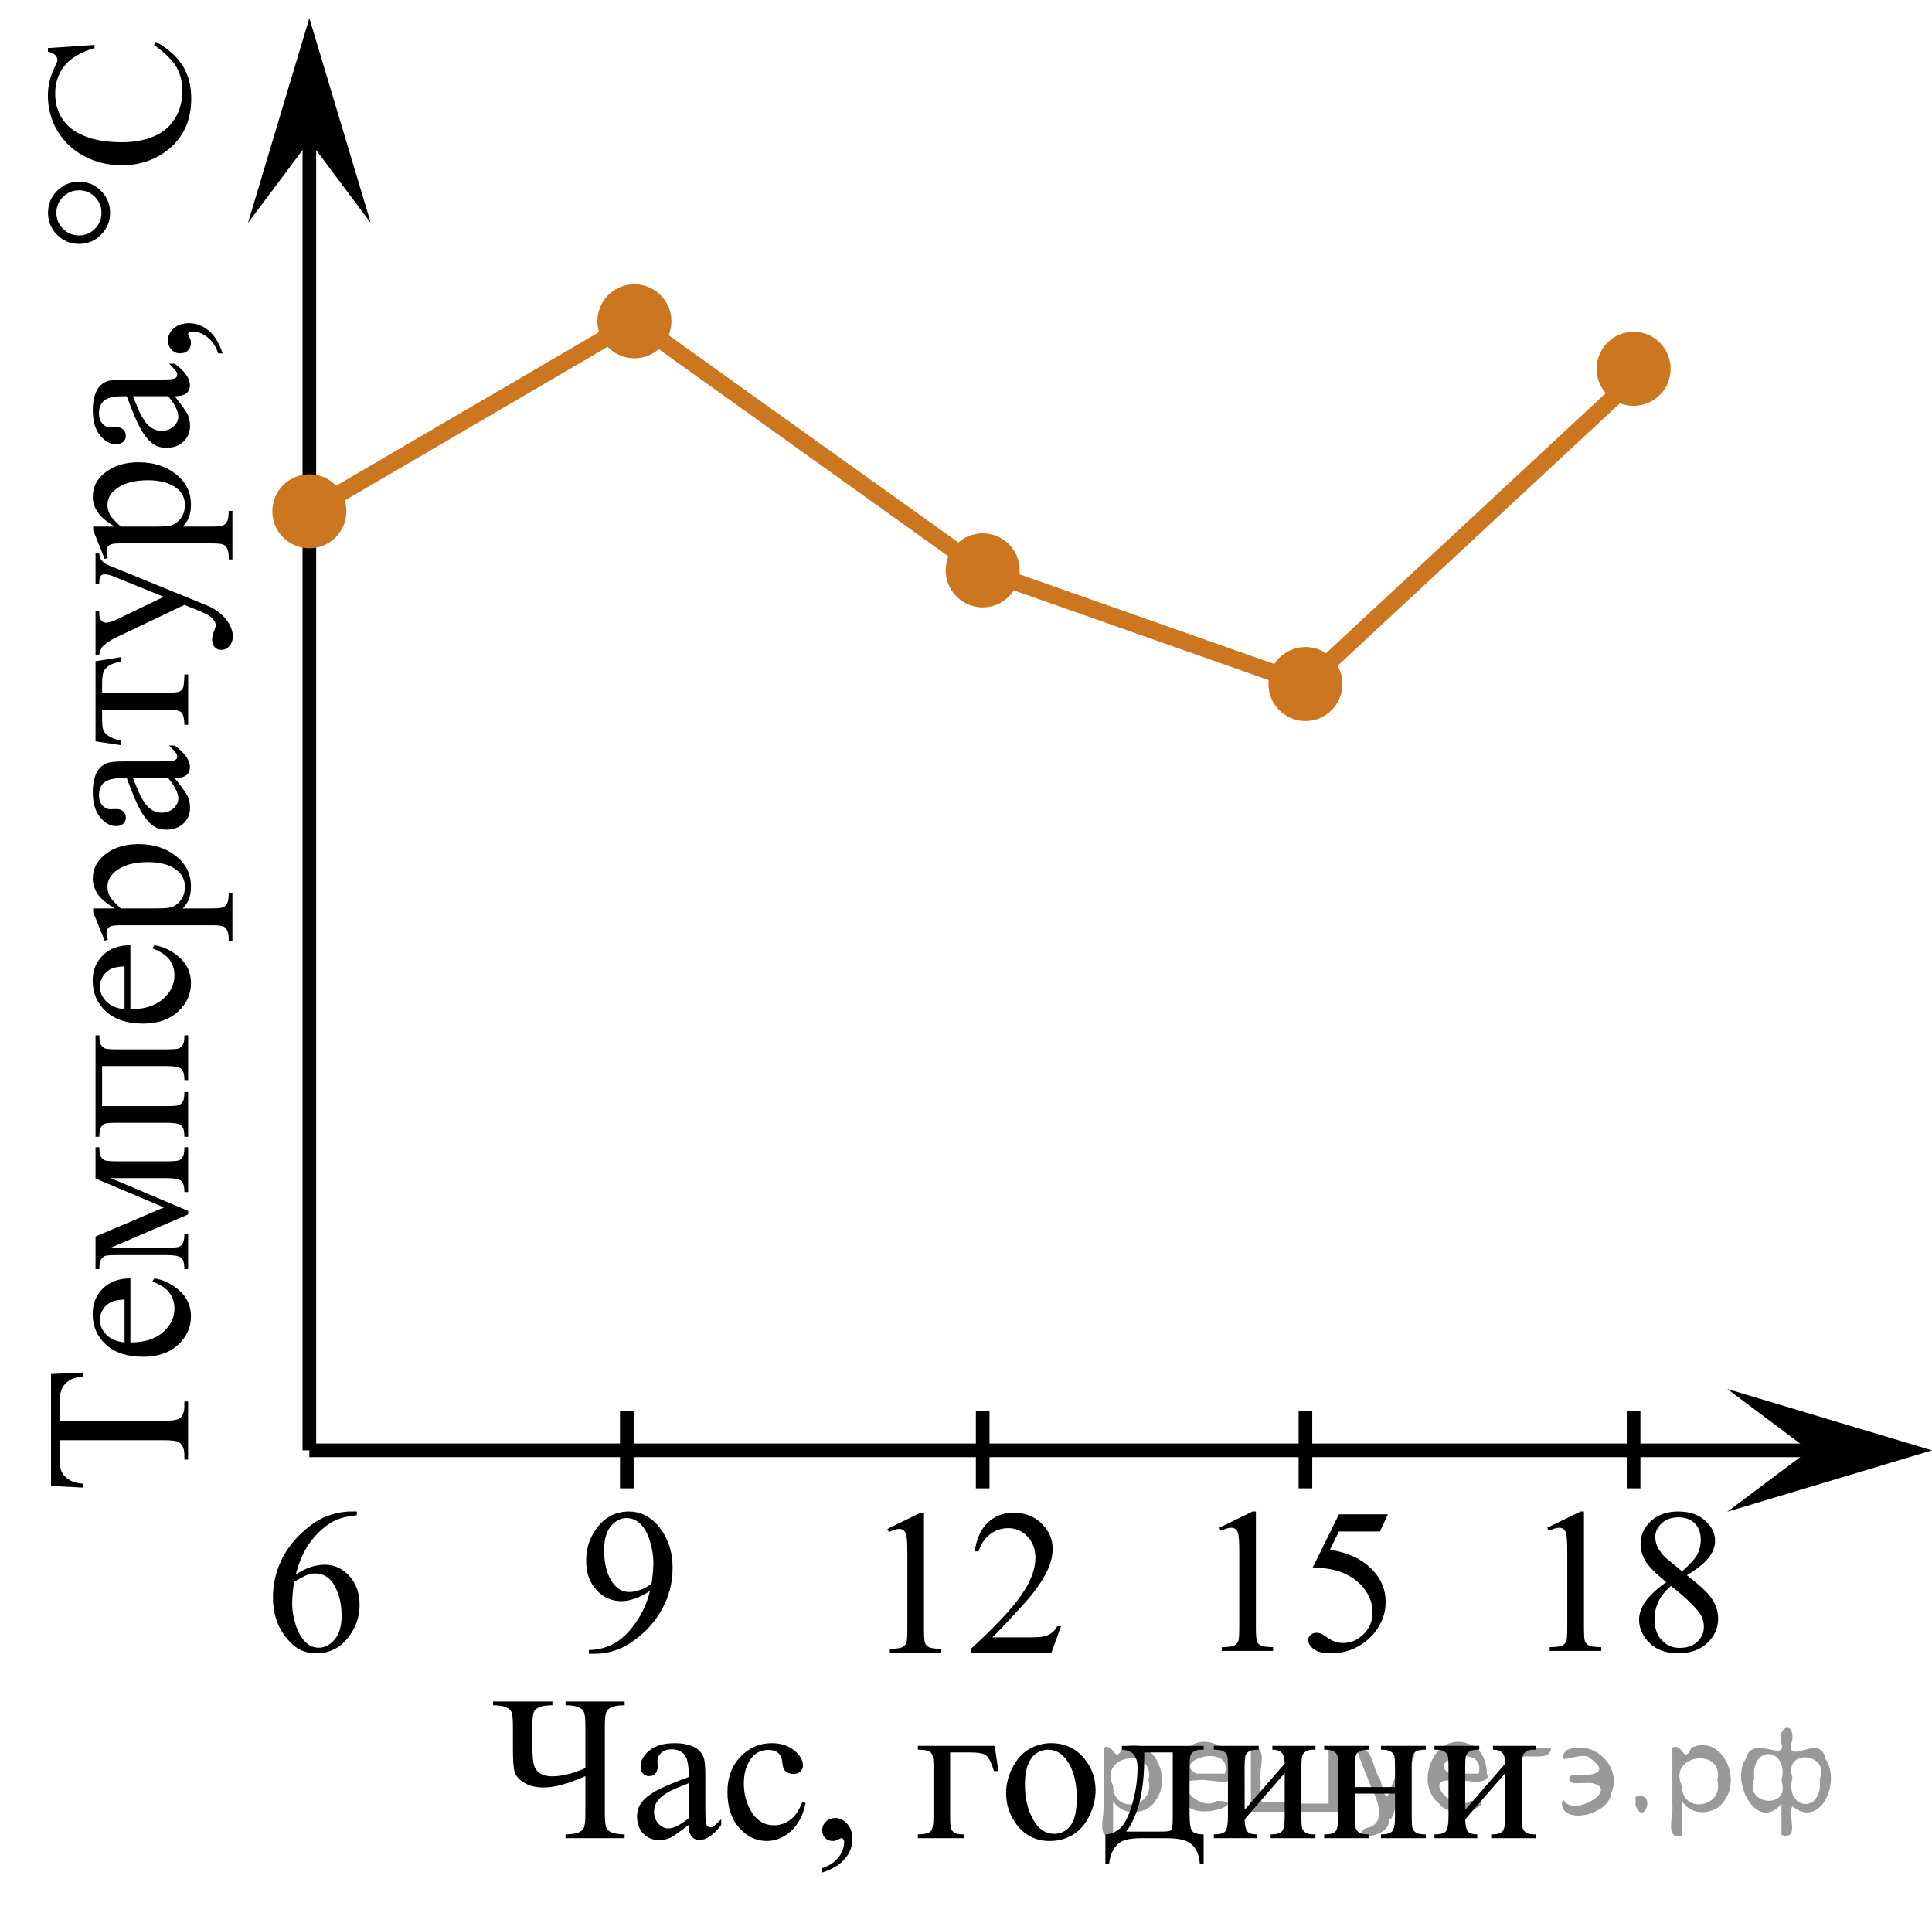 <?xml version="1.0" encoding="utf-8"?>
<!-- Generator: Adobe Illustrator 27.2.0, SVG Export Plug-In . SVG Version: 6.00 Build 0)  -->
<svg version="1.1" id="Слой_1" xmlns="http://www.w3.org/2000/svg" xmlns:xlink="http://www.w3.org/1999/xlink" x="0px" y="0px"
	 width="141.633px" height="140.235px" viewBox="0 0 141.633 140.235" enable-background="new 0 0 141.633 140.235"
	 xml:space="preserve">
<g>
	<g>
		<defs>
			<rect id="SVGID_1_" x="17.07" y="107.259" width="12.42" height="17.871"/>
		</defs>
		<clipPath id="SVGID_00000077291034621437271670000014847908075177788602_">
			<use xlink:href="#SVGID_1_"  overflow="visible"/>
		</clipPath>
		<g clip-path="url(#SVGID_00000077291034621437271670000014847908075177788602_)">
			<path d="M26.161,110.788v0.273c-0.652,0.064-1.185,0.193-1.597,0.388c-0.413,0.193-0.82,0.49-1.223,0.89
				c-0.403,0.398-0.736,0.843-1,1.332c-0.265,0.49-0.485,1.072-0.664,1.746
				c0.712-0.487,1.426-0.731,2.142-0.731c0.687,0,1.282,0.275,1.787,0.827c0.504,0.551,0.756,1.26,0.756,2.126
				c0,0.837-0.254,1.6-0.763,2.289c-0.613,0.837-1.423,1.255-2.431,1.255c-0.687,0-1.27-0.226-1.75-0.679
				c-0.939-0.881-1.408-2.023-1.408-3.426c0-0.896,0.18-1.748,0.541-2.555c0.361-0.808,0.876-1.523,1.545-2.149
				c0.669-0.625,1.31-1.045,1.923-1.262s1.184-0.325,1.712-0.325L26.161,110.788L26.161,110.788z M21.551,115.957
				c-0.089,0.665-0.133,1.201-0.133,1.61c0,0.473,0.088,0.985,0.263,1.539s0.436,0.993,0.782,1.318
				c0.252,0.231,0.559,0.347,0.919,0.347c0.43,0,0.814-0.202,1.152-0.606s0.508-0.98,0.508-1.728
				c0-0.842-0.168-1.57-0.504-2.186c-0.336-0.615-0.813-0.923-1.431-0.923c-0.188,0-0.389,0.039-0.604,0.118
				C22.289,115.526,21.971,115.696,21.551,115.957z"/>
		</g>
	</g>
</g>
<g>
	<g>
		<defs>
			<rect id="SVGID_00000064336464164302759330000008510209993021247135_" x="40.298" y="107.259" width="12.42" height="17.871"/>
		</defs>
		<clipPath id="SVGID_00000083780390503615069020000012760193396522866363_">
			<use xlink:href="#SVGID_00000064336464164302759330000008510209993021247135_"  overflow="visible"/>
		</clipPath>
		<g clip-path="url(#SVGID_00000083780390503615069020000012760193396522866363_)">
			<path d="M43.17,121.214v-0.273c0.643-0.01,1.24-0.159,1.794-0.446c0.553-0.288,1.088-0.792,1.605-1.511
				c0.517-0.719,0.876-1.509,1.079-2.37c-0.776,0.497-1.478,0.746-2.105,0.746c-0.707,0-1.312-0.272-1.816-0.816
				c-0.504-0.543-0.756-1.266-0.756-2.167c0-0.876,0.252-1.656,0.756-2.34c0.608-0.832,1.401-1.248,2.379-1.248
				c0.825,0,1.532,0.34,2.12,1.019c0.722,0.842,1.082,1.881,1.082,3.116c0,1.112-0.274,2.149-0.823,3.112
				c-0.548,0.962-1.312,1.761-2.29,2.396c-0.796,0.522-1.663,0.783-2.602,0.783h-0.423V121.214z M47.766,116.068
				c0.089-0.64,0.133-1.152,0.133-1.536c0-0.477-0.082-0.993-0.245-1.547s-0.394-0.979-0.693-1.273
				s-0.639-0.442-1.019-0.442c-0.44,0-0.825,0.196-1.156,0.59s-0.497,0.98-0.497,1.758
				c0,1.038,0.22,1.851,0.66,2.437c0.321,0.423,0.716,0.635,1.185,0.635c0.228,0,0.497-0.054,0.808-0.162
				S47.529,116.264,47.766,116.068z"/>
		</g>
	</g>
</g>
<g>
	<g>
		<defs>
			<rect id="SVGID_00000128445389157989225410000005794653248853958293_" x="62.415" y="107.34" width="19.251" height="16.56"/>
		</defs>
		<clipPath id="SVGID_00000050635051744789273850000007186413846229272966_">
			<use xlink:href="#SVGID_00000128445389157989225410000005794653248853958293_"  overflow="visible"/>
		</clipPath>
		<g clip-path="url(#SVGID_00000050635051744789273850000007186413846229272966_)">
			<path d="M65.055,112.066l2.438-1.192h0.244v8.486c0,0.564,0.023,0.914,0.07,1.053
				c0.046,0.138,0.144,0.244,0.291,0.318s0.448,0.116,0.901,0.126v0.274h-3.767v-0.274
				c0.473-0.01,0.778-0.051,0.916-0.122c0.138-0.071,0.234-0.168,0.288-0.289s0.081-0.483,0.081-1.086v-5.426
				c0-0.731-0.024-1.2-0.074-1.408c-0.035-0.158-0.097-0.274-0.189-0.349s-0.201-0.111-0.329-0.111
				c-0.182,0-0.435,0.077-0.761,0.231L65.055,112.066z"/>
			<path d="M77.781,119.197l-0.701,1.935h-5.909v-0.274c1.738-1.591,2.961-2.891,3.67-3.898
				s1.063-1.93,1.063-2.765c0-0.638-0.194-1.161-0.583-1.571s-0.855-0.615-1.397-0.615
				c-0.492,0-0.934,0.144-1.325,0.434s-0.681,0.713-0.868,1.27h-0.273c0.123-0.914,0.44-1.615,0.949-2.104
				s1.147-0.733,1.909-0.733c0.812,0,1.491,0.262,2.035,0.785s0.816,1.142,0.816,1.853
				c0,0.51-0.118,1.019-0.354,1.527c-0.365,0.801-0.956,1.648-1.773,2.542c-1.226,1.345-1.991,2.155-2.297,2.432
				h2.615c0.531,0,0.904-0.019,1.118-0.06c0.215-0.039,0.408-0.119,0.58-0.24
				c0.173-0.121,0.322-0.293,0.45-0.516h0.273V119.197z"/>
		</g>
	</g>
</g>
<g>
	<g>
		<defs>
			
				<rect id="SVGID_00000065756817319146221520000014447299143346521234_" x="86.764" y="107.259" width="17.871" height="17.871"/>
		</defs>
		<clipPath id="SVGID_00000178892424179437442640000011185796280264319622_">
			<use xlink:href="#SVGID_00000065756817319146221520000014447299143346521234_"  overflow="visible"/>
		</clipPath>
		<g clip-path="url(#SVGID_00000178892424179437442640000011185796280264319622_)">
			<path d="M89.389,111.977l2.437-1.188h0.244v8.454c0,0.561,0.023,0.911,0.07,1.049s0.144,0.243,0.291,0.317
				c0.148,0.073,0.448,0.115,0.901,0.125v0.273h-3.766v-0.273c0.473-0.01,0.777-0.05,0.915-0.122
				c0.138-0.071,0.234-0.167,0.288-0.287c0.055-0.121,0.081-0.481,0.081-1.082v-5.405
				c0-0.728-0.024-1.195-0.073-1.402c-0.035-0.157-0.098-0.273-0.189-0.347c-0.091-0.074-0.2-0.111-0.328-0.111
				c-0.183,0-0.436,0.076-0.761,0.23L89.389,111.977z"/>
			<path d="M101.743,110.996l-0.576,1.255h-3.013l-0.657,1.344c1.305,0.192,2.339,0.677,3.102,1.454
				c0.654,0.67,0.981,1.458,0.981,2.363c0,0.526-0.106,1.014-0.32,1.462c-0.215,0.448-0.484,0.829-0.809,1.145
				c-0.325,0.315-0.686,0.568-1.086,0.761c-0.565,0.271-1.147,0.405-1.742,0.405c-0.601,0-1.037-0.102-1.31-0.306
				s-0.41-0.43-0.41-0.676c0-0.138,0.057-0.26,0.17-0.365c0.113-0.106,0.256-0.159,0.429-0.159
				c0.128,0,0.239,0.019,0.336,0.06c0.096,0.039,0.259,0.14,0.49,0.303c0.369,0.256,0.743,0.384,1.123,0.384
				c0.575,0,1.081-0.218,1.517-0.653c0.436-0.436,0.654-0.967,0.654-1.592c0-0.606-0.195-1.17-0.584-1.694
				s-0.925-0.929-1.609-1.215c-0.536-0.222-1.268-0.35-2.193-0.384l1.92-3.891L101.743,110.996L101.743,110.996z"/>
		</g>
	</g>
</g>
<g>
	<g>
		<defs>
			
				<rect id="SVGID_00000160177632643426051160000006646444883486072734_" x="110.788" y="107.259" width="17.94" height="17.871"/>
		</defs>
		<clipPath id="SVGID_00000142872903423603243830000013534342298888973720_">
			<use xlink:href="#SVGID_00000160177632643426051160000006646444883486072734_"  overflow="visible"/>
		</clipPath>
		<g clip-path="url(#SVGID_00000142872903423603243830000013534342298888973720_)">
			<path d="M113.428,111.977l2.446-1.188h0.244v8.454c0,0.561,0.023,0.911,0.07,1.049s0.144,0.243,0.293,0.317
				c0.148,0.073,0.449,0.115,0.904,0.125v0.273h-3.78v-0.273c0.475-0.01,0.78-0.05,0.919-0.122
				c0.139-0.071,0.234-0.167,0.289-0.287c0.055-0.121,0.082-0.481,0.082-1.082v-5.405
				c0-0.728-0.025-1.195-0.074-1.402c-0.035-0.157-0.098-0.273-0.19-0.347c-0.091-0.074-0.201-0.111-0.33-0.111
				c-0.183,0-0.436,0.076-0.763,0.23L113.428,111.977z"/>
			<path d="M122.152,115.964c-0.796-0.649-1.309-1.172-1.538-1.565s-0.345-0.802-0.345-1.226
				c0-0.649,0.252-1.21,0.756-1.68c0.505-0.47,1.174-0.705,2.009-0.705c0.81,0,1.463,0.219,1.957,0.657
				c0.494,0.438,0.741,0.938,0.741,1.499c0,0.374-0.134,0.755-0.4,1.145c-0.267,0.389-0.822,0.847-1.668,1.373
				c0.87,0.669,1.446,1.196,1.728,1.58c0.375,0.502,0.564,1.031,0.564,1.587c0,0.704-0.27,1.307-0.809,1.806
				c-0.538,0.5-1.245,0.749-2.119,0.749c-0.954,0-1.697-0.297-2.231-0.893c-0.425-0.477-0.638-1-0.638-1.565
				c0-0.443,0.149-0.883,0.449-1.318C120.906,116.972,121.421,116.491,122.152,115.964z M122.501,116.245
				c-0.41,0.345-0.714,0.72-0.912,1.126c-0.197,0.406-0.296,0.846-0.296,1.318c0,0.635,0.174,1.144,0.522,1.524
				c0.349,0.382,0.792,0.572,1.33,0.572c0.534,0,0.961-0.15,1.282-0.45s0.482-0.665,0.482-1.093
				c0-0.354-0.095-0.672-0.282-0.952C124.277,117.768,123.568,117.086,122.501,116.245z M123.316,115.174
				c0.593-0.531,0.968-0.951,1.126-1.259s0.237-0.656,0.237-1.045c0-0.517-0.145-0.922-0.438-1.215
				c-0.291-0.292-0.689-0.439-1.192-0.439c-0.505,0-0.915,0.144-1.23,0.435c-0.316,0.29-0.475,0.63-0.475,1.019
				c0,0.256,0.065,0.512,0.196,0.768s0.317,0.5,0.56,0.731L123.316,115.174z"/>
		</g>
	</g>
</g>
<line fill="none" stroke="#000000" stroke-miterlimit="10" x1="45.952" y1="103.424" x2="45.952" y2="109.093"/>
<line fill="none" stroke="#000000" stroke-miterlimit="10" x1="72.04" y1="103.424" x2="72.04" y2="109.093"/>
<line fill="none" stroke="#000000" stroke-miterlimit="10" x1="95.7" y1="103.424" x2="95.7" y2="109.093"/>
<line fill="none" stroke="#000000" stroke-miterlimit="10" x1="119.758" y1="103.424" x2="119.758" y2="109.093"/>
<g>
	<g>
		<defs>
			
				<rect id="SVGID_00000062904671889526030530000007135821431660721829_" x="33.634" y="120.984" width="81.489" height="19.251"/>
		</defs>
		<clipPath id="SVGID_00000065773881750575612290000003756642942311748500_">
			<use xlink:href="#SVGID_00000062904671889526030530000007135821431660721829_"  overflow="visible"/>
		</clipPath>
		<g clip-path="url(#SVGID_00000065773881750575612290000003756642942311748500_)">
			<path d="M42.914,129.592v-3.013c0-0.566-0.035-0.93-0.104-1.09s-0.21-0.281-0.423-0.365
				c-0.213-0.084-0.522-0.129-0.927-0.134v-0.273h4.332v0.273c-0.415,0.005-0.727,0.05-0.935,0.134
				c-0.207,0.084-0.346,0.21-0.415,0.38s-0.103,0.528-0.103,1.075v6.292c0,0.576,0.041,0.945,0.122,1.108
				c0.082,0.162,0.22,0.279,0.415,0.351s0.501,0.114,0.916,0.129v0.273h-4.332v-0.273
				c0.435-0.01,0.749-0.056,0.942-0.137s0.327-0.2,0.401-0.358c0.074-0.157,0.111-0.521,0.111-1.093v-2.688
				c-1.247,0.557-2.263,0.835-3.049,0.835c-0.588,0-1.067-0.116-1.435-0.348c-0.369-0.231-0.599-0.483-0.69-0.757
				c-0.092-0.273-0.137-0.818-0.137-1.636v-1.698c0-0.557-0.036-0.918-0.108-1.086s-0.215-0.292-0.43-0.373
				c-0.215-0.082-0.52-0.125-0.916-0.13v-0.273h4.347v0.273c-0.42,0-0.742,0.047-0.964,0.141
				s-0.362,0.233-0.419,0.417c-0.057,0.185-0.085,0.528-0.085,1.031v1.388c0,0.65,0.037,1.112,0.111,1.385
				c0.074,0.273,0.225,0.483,0.452,0.628c0.228,0.145,0.517,0.218,0.868,0.218
				C41.2,130.197,42.019,129.996,42.914,129.592z"/>
			<path d="M50.483,133.758c-0.697,0.536-1.135,0.847-1.313,0.931c-0.267,0.123-0.551,0.185-0.853,0.185
				c-0.47,0-0.857-0.16-1.161-0.48c-0.304-0.32-0.456-0.741-0.456-1.263c0-0.33,0.074-0.615,0.223-0.856
				c0.203-0.335,0.555-0.65,1.057-0.945c0.502-0.296,1.336-0.655,2.503-1.079v-0.266
				c0-0.675-0.107-1.138-0.322-1.389c-0.215-0.251-0.528-0.376-0.939-0.376c-0.311,0-0.559,0.083-0.742,0.251
				c-0.188,0.167-0.282,0.359-0.282,0.576l0.015,0.428c0,0.227-0.058,0.401-0.174,0.524s-0.268,0.185-0.456,0.185
				c-0.183,0-0.333-0.064-0.449-0.191s-0.174-0.303-0.174-0.524c0-0.424,0.217-0.812,0.653-1.167
				c0.435-0.354,1.046-0.532,1.832-0.532c0.604,0,1.098,0.102,1.484,0.303c0.292,0.153,0.507,0.392,0.645,0.717
				c0.089,0.212,0.133,0.644,0.133,1.3v2.297c0,0.645,0.012,1.04,0.037,1.185s0.065,0.242,0.123,0.292
				c0.057,0.049,0.123,0.073,0.197,0.073c0.079,0,0.148-0.017,0.207-0.052c0.104-0.064,0.304-0.243,0.601-0.539
				v0.414c-0.554,0.738-1.083,1.107-1.588,1.107c-0.242,0-0.435-0.084-0.579-0.251S50.488,134.161,50.483,133.758z
				 M50.483,133.277v-2.577c-0.747,0.295-1.229,0.505-1.446,0.628c-0.391,0.216-0.67,0.442-0.838,0.679
				s-0.252,0.495-0.252,0.775c0,0.354,0.106,0.649,0.319,0.883c0.212,0.234,0.458,0.351,0.734,0.351
				C49.375,134.016,49.869,133.77,50.483,133.277z"/>
			<path d="M59.056,132.162c-0.183,0.892-0.541,1.577-1.076,2.057c-0.534,0.48-1.125,0.721-1.773,0.721
				c-0.771,0-1.444-0.322-2.018-0.968c-0.574-0.644-0.861-1.517-0.861-2.614c0-1.063,0.318-1.928,0.954-2.593
				c0.635-0.664,1.398-0.997,2.289-0.997c0.667,0,1.216,0.177,1.647,0.528c0.43,0.352,0.645,0.718,0.645,1.097
				c0,0.188-0.06,0.339-0.182,0.454c-0.121,0.116-0.29,0.174-0.508,0.174c-0.291,0-0.512-0.094-0.66-0.281
				c-0.084-0.102-0.14-0.3-0.167-0.591c-0.027-0.29-0.127-0.512-0.3-0.664c-0.173-0.147-0.413-0.222-0.72-0.222
				c-0.495,0-0.893,0.182-1.194,0.547c-0.4,0.482-0.601,1.12-0.601,1.912c0,0.808,0.199,1.52,0.597,2.139
				c0.398,0.618,0.935,0.927,1.613,0.927c0.485,0,0.92-0.165,1.306-0.495c0.272-0.227,0.537-0.638,0.794-1.233
				L59.056,132.162z"/>
			<path d="M60.279,137.251v-0.325c0.509-0.167,0.904-0.427,1.183-0.779c0.28-0.352,0.419-0.725,0.419-1.118
				c0-0.094-0.022-0.173-0.067-0.236c-0.035-0.045-0.069-0.067-0.104-0.067c-0.054,0-0.173,0.05-0.356,0.148
				c-0.089,0.044-0.183,0.066-0.282,0.066c-0.243,0-0.435-0.071-0.579-0.215c-0.144-0.143-0.215-0.339-0.215-0.591
				c0-0.241,0.093-0.447,0.278-0.62c0.185-0.172,0.412-0.259,0.679-0.259c0.327,0,0.617,0.142,0.872,0.425
				s0.382,0.659,0.382,1.127c0,0.507-0.177,0.979-0.531,1.414S61.045,137,60.279,137.251z"/>
			<path d="M72.92,127.967l0.274,1.847H72.868c-0.189-0.61-0.377-0.99-0.567-1.141s-0.593-0.226-1.206-0.226H69.655
				v4.697c0,0.521,0.027,0.833,0.082,0.935c0.054,0.101,0.14,0.19,0.256,0.266s0.347,0.114,0.693,0.114v0.273
				h-3.397v-0.273c0.484-0.01,0.796-0.085,0.935-0.225c0.139-0.141,0.208-0.504,0.208-1.09v-3.59
				c0-0.477-0.027-0.783-0.082-0.919c-0.055-0.136-0.15-0.232-0.286-0.292c-0.136-0.059-0.395-0.091-0.775-0.096
				v-0.281h5.631V127.967z"/>
			<path d="M77.044,127.768c1.028,0,1.855,0.39,2.478,1.167c0.529,0.665,0.794,1.428,0.794,2.29
				c0,0.606-0.146,1.219-0.439,1.839c-0.291,0.62-0.693,1.088-1.205,1.403c-0.512,0.315-1.082,0.473-1.71,0.473
				c-1.023,0-1.837-0.406-2.44-1.219c-0.51-0.685-0.765-1.452-0.765-2.305c0-0.62,0.155-1.237,0.464-1.85
				c0.31-0.613,0.716-1.066,1.221-1.359C75.945,127.914,76.479,127.768,77.044,127.768z M76.813,128.248
				c-0.262,0-0.525,0.077-0.79,0.232s-0.478,0.427-0.642,0.816c-0.163,0.389-0.245,0.889-0.245,1.499
				c0,0.984,0.197,1.834,0.59,2.548c0.394,0.714,0.911,1.071,1.555,1.071c0.479,0,0.875-0.197,1.187-0.591
				c0.311-0.395,0.468-1.071,0.468-2.031c0-1.201-0.26-2.147-0.779-2.836
				C77.805,128.484,77.357,128.248,76.813,128.248z"/>
			<path d="M82.243,127.967h5.994v0.281c-0.336,0-0.56,0.033-0.671,0.1s-0.199,0.148-0.264,0.247
				s-0.097,0.419-0.097,0.96v3.346c0,0.704,0.06,1.137,0.183,1.297c0.121,0.16,0.404,0.247,0.849,0.262v2.149
				h-0.281c-0.021-0.404-0.12-0.756-0.301-1.057c-0.181-0.3-0.432-0.512-0.753-0.635s-0.796-0.185-1.424-0.185
				h-1.751c-0.544,0-0.97,0.048-1.276,0.144c-0.307,0.097-0.562,0.297-0.768,0.603
				c-0.205,0.305-0.33,0.682-0.375,1.13H81.034v-2.149c0.405-0.015,0.774-0.175,1.105-0.479
				c0.331-0.306,0.623-0.904,0.876-1.795c0.252-0.892,0.378-1.768,0.378-2.63c0-0.847-0.384-1.282-1.15-1.307
				V127.967z M83.883,128.447v0.406c0,2.418-0.44,4.217-1.32,5.398h2.522c0.455,0,0.717-0.038,0.786-0.114
				s0.103-0.358,0.103-0.846v-4.845L83.883,128.447L83.883,128.447z"/>
			<path d="M91.244,132.649l2.938-3.383c-0.01-0.379-0.081-0.643-0.215-0.79s-0.363-0.224-0.69-0.229v-0.281h3.16
				v0.281c-0.331,0-0.554,0.033-0.667,0.1c-0.114,0.066-0.203,0.148-0.268,0.247s-0.096,0.419-0.096,0.96v3.59
				c0,0.521,0.026,0.833,0.081,0.935c0.055,0.101,0.14,0.19,0.256,0.266s0.348,0.114,0.693,0.114v0.273h-3.286
				v-0.273c0.411,0,0.685-0.075,0.823-0.225c0.139-0.15,0.208-0.514,0.208-1.09v-3.184l-2.938,3.391
				c0.01,0.418,0.069,0.706,0.178,0.864c0.109,0.157,0.344,0.238,0.705,0.243v0.273h-3.138v-0.273
				c0.44,0,0.722-0.08,0.846-0.24c0.123-0.159,0.185-0.518,0.185-1.074v-3.59c0-0.526-0.027-0.838-0.082-0.934
				c-0.055-0.097-0.139-0.183-0.252-0.259c-0.114-0.076-0.347-0.114-0.697-0.114v-0.281h3.286v0.281
				c-0.331,0-0.554,0.033-0.668,0.1c-0.113,0.066-0.202,0.148-0.267,0.247s-0.097,0.419-0.097,0.96L91.244,132.649
				L91.244,132.649z"/>
			<path d="M99.329,130.988h2.938v-1.434c0-0.428-0.018-0.707-0.052-0.838s-0.12-0.241-0.256-0.332
				c-0.136-0.092-0.377-0.137-0.724-0.137v-0.281h3.286v0.281c-0.307,0-0.53,0.034-0.671,0.103
				c-0.141,0.068-0.236,0.168-0.285,0.299c-0.05,0.131-0.074,0.432-0.074,0.904v3.59
				c0,0.429,0.019,0.712,0.056,0.85s0.127,0.25,0.271,0.336s0.378,0.129,0.704,0.129v0.273h-3.286v-0.273
				c0.411,0,0.685-0.075,0.823-0.225c0.139-0.15,0.208-0.514,0.208-1.09v-1.677h-2.938v1.677
				c0,0.429,0.019,0.712,0.056,0.85s0.127,0.25,0.271,0.336s0.379,0.129,0.705,0.129v0.273H97.074v-0.273
				c0.44,0,0.722-0.08,0.846-0.24c0.123-0.159,0.185-0.518,0.185-1.074v-3.59c0-0.428-0.019-0.711-0.056-0.849
				s-0.128-0.249-0.272-0.333c-0.144-0.083-0.378-0.125-0.704-0.125v-0.281h3.286v0.281
				c-0.307,0-0.53,0.034-0.672,0.103c-0.141,0.068-0.235,0.168-0.285,0.299s-0.074,0.432-0.074,0.904v1.434H99.329
				z"/>
			<path d="M107.414,132.649l2.938-3.383c-0.01-0.379-0.082-0.643-0.215-0.79c-0.134-0.147-0.364-0.224-0.69-0.229
				v-0.281h3.16v0.281c-0.331,0-0.554,0.033-0.667,0.1c-0.114,0.066-0.203,0.148-0.268,0.247
				s-0.097,0.419-0.097,0.96v3.59c0,0.521,0.027,0.833,0.082,0.935c0.055,0.101,0.14,0.19,0.256,0.266
				s0.348,0.114,0.693,0.114v0.273h-3.286v-0.273c0.41,0,0.685-0.075,0.823-0.225
				c0.139-0.15,0.208-0.514,0.208-1.09v-3.184l-2.938,3.391c0.01,0.418,0.069,0.706,0.178,0.864
				c0.109,0.157,0.344,0.238,0.705,0.243v0.273h-3.138v-0.273c0.44,0,0.722-0.08,0.846-0.24
				c0.123-0.159,0.185-0.518,0.185-1.074v-3.59c0-0.526-0.027-0.838-0.082-0.934
				c-0.055-0.097-0.139-0.183-0.252-0.259c-0.114-0.076-0.347-0.114-0.697-0.114v-0.281h3.286v0.281
				c-0.332,0-0.555,0.033-0.668,0.1s-0.202,0.148-0.267,0.247s-0.097,0.419-0.097,0.96v3.094H107.414z"/>
		</g>
	</g>
</g>
<g>
	<g>
		<defs>
			<rect id="SVGID_00000082344160443110564520000000498547450975577756_" y="0" width="20.7" height="111.78"/>
		</defs>
		<clipPath id="SVGID_00000048489512803825941780000001026815966485793156_">
			<use xlink:href="#SVGID_00000082344160443110564520000000498547450975577756_"  overflow="visible"/>
		</clipPath>
		<g clip-path="url(#SVGID_00000048489512803825941780000001026815966485793156_)">
			<path d="M3.741,100.713l2.357-0.111v0.281c-0.415,0.055-0.712,0.129-0.89,0.223
				c-0.287,0.153-0.498,0.357-0.634,0.611c-0.136,0.255-0.204,0.59-0.204,1.005v1.415h7.679
				c0.618,0,1.004-0.066,1.156-0.199c0.208-0.189,0.311-0.477,0.311-0.868v-0.348h0.274v4.262h-0.274v-0.355
				c0-0.425-0.128-0.727-0.386-0.904c-0.157-0.109-0.519-0.163-1.082-0.163H4.371v1.208
				c0,0.47,0.035,0.803,0.103,1.001c0.094,0.257,0.274,0.477,0.541,0.659c0.268,0.183,0.628,0.292,1.083,0.326v0.281
				l-2.357-0.118C3.741,108.918,3.741,100.713,3.741,100.713z"/>
			<path d="M9.559,98.395c1.008,0.005,1.799-0.239,2.372-0.733s0.859-1.075,0.859-1.742
				c0-0.444-0.122-0.831-0.366-1.16c-0.245-0.328-0.664-0.604-1.257-0.826l0.148-0.23
				c0.677,0.103,1.293,0.405,1.85,0.904c0.556,0.499,0.834,1.124,0.834,1.875c0,0.815-0.318,1.514-0.953,2.094
				c-0.635,0.581-1.488,0.871-2.561,0.871c-1.161,0-2.066-0.298-2.717-0.893c-0.649-0.596-0.975-1.343-0.975-2.242
				c0-0.762,0.251-1.387,0.752-1.876c0.502-0.489,1.173-0.733,2.013-0.733v4.691H9.559z M9.13,98.395V95.252
				c-0.435,0.025-0.741,0.077-0.919,0.156c-0.277,0.123-0.494,0.308-0.652,0.552
				c-0.158,0.245-0.237,0.5-0.237,0.768c0,0.41,0.159,0.776,0.477,1.101C8.118,98.151,8.561,98.341,9.13,98.395z"
				/>
			<path d="M12.02,88.502L7.003,86.382v-2.29H7.284c0,0.336,0.033,0.56,0.1,0.671
				c0.067,0.111,0.15,0.199,0.249,0.263c0.099,0.065,0.42,0.097,0.963,0.097h3.603
				c0.47,0,0.772-0.023,0.908-0.07s0.238-0.144,0.308-0.289s0.103-0.369,0.103-0.671h0.274v3.283h-0.274
				c0-0.405-0.075-0.677-0.226-0.815c-0.151-0.138-0.516-0.207-1.094-0.207h-4.084l5.678,2.401v0.26l-5.678,2.445
				h4.084c0.47,0,0.772-0.024,0.908-0.074c0.136-0.049,0.238-0.145,0.308-0.289
				c0.069-0.143,0.103-0.365,0.103-0.667h0.274v2.595h-0.274c0-0.44-0.08-0.722-0.241-0.845
				c-0.16-0.124-0.519-0.185-1.078-0.185H8.595c-0.528,0-0.841,0.027-0.938,0.081
				c-0.096,0.055-0.183,0.139-0.259,0.252C7.322,92.441,7.284,92.673,7.284,93.023H7.003v-2.387L12.02,88.502z"/>
			<path d="M7.484,78.138v2.936h4.714c0.524,0,0.837-0.027,0.938-0.082c0.102-0.055,0.19-0.14,0.268-0.256
				c0.076-0.116,0.114-0.347,0.114-0.693h0.274v3.284h-0.274c0-0.44-0.08-0.722-0.241-0.845
				c-0.16-0.124-0.519-0.185-1.078-0.185H8.595c-0.528,0-0.841,0.027-0.938,0.081
				c-0.096,0.055-0.183,0.139-0.259,0.252c-0.077,0.114-0.115,0.347-0.115,0.697H7.003V75.885H7.284
				c0,0.331,0.033,0.553,0.1,0.667c0.067,0.113,0.15,0.202,0.249,0.267s0.42,0.097,0.963,0.097h3.603
				c0.524,0,0.837-0.027,0.938-0.082c0.102-0.055,0.19-0.14,0.268-0.256c0.076-0.116,0.114-0.347,0.114-0.692
				h0.274v3.283h-0.274c0-0.41-0.075-0.685-0.226-0.823c-0.151-0.138-0.516-0.207-1.094-0.207H7.484V78.138z"/>
			<path d="M9.559,73.973c1.008,0.005,1.799-0.239,2.372-0.733s0.859-1.075,0.859-1.742
				c0-0.444-0.122-0.831-0.366-1.16c-0.245-0.328-0.664-0.604-1.257-0.826l0.148-0.23
				c0.677,0.103,1.293,0.405,1.85,0.904c0.556,0.499,0.834,1.124,0.834,1.875c0,0.815-0.318,1.514-0.953,2.094
				c-0.635,0.581-1.488,0.871-2.561,0.871c-1.161,0-2.066-0.298-2.717-0.893c-0.649-0.596-0.975-1.343-0.975-2.242
				c0-0.762,0.251-1.387,0.752-1.876c0.502-0.489,1.173-0.733,2.013-0.733v4.691H9.559z M9.13,73.973v-3.143
				c-0.435,0.025-0.741,0.077-0.919,0.156c-0.277,0.123-0.494,0.308-0.652,0.552
				c-0.158,0.245-0.237,0.5-0.237,0.768c0,0.41,0.159,0.776,0.477,1.101C8.118,73.73,8.561,73.919,9.13,73.973z"/>
			<path d="M7.677,68.957l-0.845-2.09v-0.282h1.586c-0.598-0.351-1.017-0.702-1.256-1.056
				c-0.24-0.353-0.359-0.726-0.359-1.115c0-0.683,0.267-1.251,0.8-1.705c0.652-0.559,1.503-0.838,2.55-0.838
				c1.172,0,2.14,0.336,2.906,1.008c0.627,0.554,0.941,1.251,0.941,2.091c0,0.365-0.053,0.682-0.156,0.948
				c-0.074,0.198-0.223,0.42-0.444,0.667h2.067c0.465,0,0.76-0.028,0.886-0.085s0.227-0.155,0.301-0.297
				c0.074-0.141,0.111-0.397,0.111-0.767h0.273v3.558h-0.273v-0.185c0.005-0.272-0.048-0.504-0.156-0.696
				c-0.055-0.094-0.142-0.167-0.263-0.219s-0.429-0.078-0.923-0.078H9.004c-0.44,0-0.719,0.021-0.838,0.06
				c-0.118,0.04-0.207,0.102-0.267,0.19c-0.06,0.086-0.089,0.203-0.089,0.352c0,0.119,0.034,0.27,0.103,0.452
				L7.677,68.957z M8.855,66.585h2.535c0.549,0,0.909-0.021,1.082-0.066c0.286-0.069,0.539-0.238,0.756-0.508
				c0.218-0.27,0.326-0.608,0.326-1.019c0-0.494-0.192-0.894-0.578-1.201c-0.504-0.4-1.213-0.601-2.127-0.601
				c-1.038,0-1.836,0.228-2.394,0.682c-0.385,0.316-0.578,0.692-0.578,1.127c0,0.237,0.06,0.472,0.178,0.704
				C8.143,65.881,8.411,66.175,8.855,66.585z"/>
			<path d="M12.813,57.031c0.539,0.696,0.85,1.134,0.934,1.312c0.124,0.268,0.185,0.552,0.185,0.853
				c0,0.47-0.16,0.856-0.481,1.16s-0.744,0.456-1.268,0.456c-0.331,0-0.617-0.074-0.859-0.223
				c-0.337-0.202-0.652-0.555-0.949-1.056c-0.297-0.502-0.657-1.336-1.082-2.502H9.026
				c-0.678,0-1.142,0.107-1.394,0.322s-0.378,0.527-0.378,0.938c0,0.311,0.084,0.559,0.252,0.741
				c0.168,0.189,0.36,0.282,0.578,0.282l0.43-0.015c0.228,0,0.402,0.058,0.526,0.174
				c0.123,0.116,0.185,0.268,0.185,0.456c0,0.183-0.065,0.332-0.193,0.448c-0.128,0.116-0.304,0.174-0.526,0.174
				c-0.425,0-0.815-0.217-1.171-0.652c-0.355-0.435-0.533-1.045-0.533-1.83c0-0.604,0.101-1.098,0.304-1.482
				c0.153-0.292,0.393-0.507,0.719-0.645c0.213-0.089,0.647-0.133,1.305-0.133h2.305
				c0.647,0,1.044-0.013,1.19-0.037c0.145-0.025,0.243-0.065,0.292-0.123c0.05-0.057,0.074-0.122,0.074-0.196
				c0-0.079-0.017-0.147-0.052-0.207c-0.065-0.103-0.244-0.304-0.541-0.601h0.415
				c0.741,0.554,1.112,1.082,1.112,1.586c0,0.242-0.084,0.435-0.252,0.578C13.506,56.952,13.219,57.026,12.813,57.031
				z M12.332,57.031H9.745c0.296,0.746,0.507,1.228,0.63,1.445c0.218,0.391,0.444,0.67,0.682,0.838
				s0.497,0.252,0.778,0.252c0.356,0,0.651-0.106,0.886-0.319c0.235-0.212,0.352-0.457,0.352-0.733
				C13.073,58.139,12.826,57.645,12.332,57.031z"/>
			<path d="M7.003,54.336v-5.871l1.838-0.296v0.333c-0.371,0.06-0.657,0.158-0.86,0.297
				c-0.202,0.138-0.336,0.296-0.399,0.475c-0.065,0.178-0.097,0.481-0.097,0.911v0.593h4.714
				c0.504,0,0.824-0.03,0.96-0.093c0.136-0.061,0.227-0.161,0.271-0.3c0.045-0.139,0.074-0.454,0.089-0.948
				h0.274v3.69h-0.274c-0.01-0.474-0.086-0.779-0.23-0.915s-0.507-0.204-1.09-0.204H7.484v0.608
				c0,0.425,0.025,0.714,0.078,0.867c0.052,0.153,0.175,0.3,0.37,0.44c0.195,0.141,0.498,0.261,0.908,0.359
				v0.334L7.003,54.336z"/>
			<path d="M7.003,47.983v-3.165h0.273v0.155c0,0.223,0.049,0.39,0.144,0.501c0.097,0.111,0.217,0.166,0.36,0.166
				c0.192,0,0.459-0.081,0.8-0.244l3.425-1.653l-3.751-1.52c-0.202-0.083-0.402-0.126-0.601-0.126
				c-0.089,0-0.155,0.018-0.199,0.053c-0.055,0.039-0.098,0.101-0.13,0.185s-0.049,0.232-0.049,0.445H7.003v-2.209
				h0.273c0.021,0.183,0.06,0.323,0.119,0.423c0.06,0.099,0.17,0.207,0.333,0.326
				c0.069,0.044,0.26,0.128,0.571,0.252l6.774,2.765c0.657,0.267,1.153,0.616,1.49,1.049
				c0.336,0.432,0.504,0.849,0.504,1.249c0,0.291-0.084,0.531-0.252,0.719s-0.361,0.281-0.578,0.281
				c-0.208,0-0.375-0.067-0.501-0.204c-0.126-0.136-0.189-0.322-0.189-0.56c0-0.163,0.054-0.385,0.163-0.667
				c0.074-0.197,0.111-0.321,0.111-0.37c0-0.148-0.077-0.31-0.231-0.485c-0.153-0.176-0.449-0.352-0.889-0.53
				l-1.179-0.481l-5.122,2.438c-0.153,0.074-0.344,0.192-0.57,0.355c-0.173,0.124-0.289,0.225-0.349,0.304
				c-0.079,0.114-0.148,0.297-0.208,0.549L7.003,47.983L7.003,47.983z"/>
			<path d="M7.677,40.968L6.832,38.878v-0.282h1.586c-0.598-0.351-1.017-0.702-1.256-1.056
				c-0.24-0.353-0.359-0.726-0.359-1.115c0-0.683,0.267-1.251,0.8-1.705c0.652-0.559,1.503-0.838,2.55-0.838
				c1.172,0,2.14,0.336,2.906,1.008c0.627,0.554,0.941,1.251,0.941,2.091c0,0.365-0.053,0.682-0.156,0.948
				c-0.074,0.198-0.223,0.42-0.444,0.667h2.067c0.465,0,0.76-0.028,0.886-0.085s0.227-0.155,0.301-0.297
				c0.074-0.141,0.111-0.397,0.111-0.767h0.273v3.558h-0.273v-0.185c0.005-0.272-0.048-0.504-0.156-0.696
				c-0.055-0.094-0.142-0.167-0.263-0.219s-0.429-0.078-0.923-0.078H9.004c-0.44,0-0.719,0.021-0.838,0.06
				c-0.118,0.04-0.207,0.102-0.267,0.19c-0.06,0.086-0.089,0.203-0.089,0.352c0,0.119,0.034,0.27,0.103,0.452
				L7.677,40.968z M8.855,38.596h2.535c0.549,0,0.909-0.021,1.082-0.066c0.286-0.069,0.539-0.238,0.756-0.508
				c0.218-0.27,0.326-0.608,0.326-1.019c0-0.494-0.192-0.894-0.578-1.201c-0.504-0.4-1.213-0.601-2.127-0.601
				c-1.038,0-1.836,0.228-2.394,0.682c-0.385,0.316-0.578,0.692-0.578,1.127c0,0.237,0.06,0.472,0.178,0.704
				C8.143,37.892,8.411,38.186,8.855,38.596z"/>
			<path d="M12.813,29.042c0.539,0.696,0.85,1.134,0.934,1.312c0.124,0.268,0.185,0.552,0.185,0.853
				c0,0.47-0.16,0.856-0.481,1.16s-0.744,0.456-1.268,0.456c-0.331,0-0.617-0.074-0.859-0.223
				c-0.337-0.202-0.652-0.555-0.949-1.056c-0.297-0.502-0.657-1.336-1.082-2.502H9.026
				c-0.678,0-1.142,0.107-1.394,0.322s-0.378,0.527-0.378,0.938c0,0.311,0.084,0.559,0.252,0.741
				c0.168,0.189,0.36,0.282,0.578,0.282l0.43-0.015c0.228,0,0.402,0.058,0.526,0.174
				c0.123,0.116,0.185,0.268,0.185,0.456c0,0.183-0.065,0.332-0.193,0.448c-0.128,0.116-0.304,0.174-0.526,0.174
				c-0.425,0-0.815-0.217-1.171-0.652c-0.355-0.435-0.533-1.045-0.533-1.83c0-0.604,0.101-1.098,0.304-1.482
				c0.153-0.292,0.393-0.507,0.719-0.645c0.213-0.089,0.647-0.133,1.305-0.133h2.305
				c0.647,0,1.044-0.013,1.19-0.037c0.145-0.025,0.243-0.065,0.292-0.123c0.05-0.057,0.074-0.122,0.074-0.196
				c0-0.079-0.017-0.147-0.052-0.207c-0.065-0.103-0.244-0.304-0.541-0.601h0.415
				c0.741,0.554,1.112,1.082,1.112,1.586c0,0.242-0.084,0.435-0.252,0.578C13.506,28.963,13.219,29.037,12.813,29.042z
				 M12.332,29.042H9.745c0.296,0.746,0.507,1.228,0.63,1.445c0.218,0.391,0.444,0.67,0.682,0.838
				s0.497,0.252,0.778,0.252c0.356,0,0.651-0.106,0.886-0.319c0.235-0.212,0.352-0.457,0.352-0.733
				C13.073,30.149,12.826,29.655,12.332,29.042z"/>
			<path d="M16.319,25.901H15.993c-0.168-0.509-0.429-0.903-0.782-1.183c-0.352-0.278-0.728-0.418-1.122-0.418
				c-0.095,0-0.174,0.021-0.237,0.066c-0.045,0.034-0.067,0.069-0.067,0.103c0,0.055,0.05,0.173,0.148,0.356
				c0.045,0.089,0.067,0.183,0.067,0.281c0,0.242-0.072,0.435-0.216,0.578c-0.143,0.144-0.341,0.215-0.593,0.215
				c-0.242,0-0.449-0.093-0.622-0.278c-0.173-0.185-0.26-0.411-0.26-0.678c0-0.326,0.143-0.616,0.426-0.871
				c0.284-0.254,0.661-0.382,1.131-0.382c0.509,0,0.982,0.177,1.419,0.53
				C15.723,24.576,16.067,25.136,16.319,25.901z"/>
			<path d="M3.511,3.522l3.417-0.231v0.231c-1.023,0.306-1.76,0.743-2.209,1.312
				c-0.45,0.568-0.675,1.25-0.675,2.046c0,0.667,0.17,1.27,0.508,1.809c0.339,0.538,0.878,0.962,1.619,1.27
				c0.741,0.31,1.663,0.464,2.766,0.464c0.909,0,1.697-0.145,2.364-0.438c0.667-0.291,1.179-0.731,1.534-1.315
				c0.355-0.586,0.533-1.254,0.533-2.005c0-0.652-0.14-1.228-0.418-1.728c-0.279-0.499-0.834-1.047-1.664-1.645
				l0.147-0.23c0.894,0.504,1.55,1.092,1.965,1.764c0.415,0.673,0.622,1.471,0.622,2.394
				c0,1.665-0.617,2.955-1.853,3.869c-0.919,0.682-2.002,1.022-3.247,1.022c-1.003,0-1.924-0.225-2.765-0.674
				c-0.84-0.45-1.491-1.068-1.952-1.857C3.743,8.792,3.511,7.932,3.511,6.997c0-0.727,0.178-1.442,0.534-2.149
				c0.109-0.207,0.163-0.355,0.163-0.444c0-0.134-0.047-0.25-0.141-0.349C3.934,3.926,3.748,3.835,3.511,3.78V3.522
				z"/>
		</g>
	</g>
	<g>
		<defs>
			<rect id="SVGID_00000019659794061009460630000014033048298412385935_" y="0" width="20.7" height="111.78"/>
		</defs>
		<clipPath id="SVGID_00000129895686759682158160000003085567340560936085_">
			<use xlink:href="#SVGID_00000019659794061009460630000014033048298412385935_"  overflow="visible"/>
		</clipPath>
		<g clip-path="url(#SVGID_00000129895686759682158160000003085567340560936085_)">
			<path d="M5.794,13.318c0.628,0,1.164,0.223,1.608,0.667c0.445,0.444,0.668,0.981,0.668,1.608
				c0,0.633-0.223,1.171-0.668,1.616c-0.444,0.444-0.981,0.667-1.608,0.667c-0.627,0-1.163-0.223-1.608-0.667
				c-0.444-0.445-0.666-0.983-0.666-1.616c0-0.627,0.222-1.164,0.666-1.608C4.631,13.54,5.167,13.318,5.794,13.318
				z M5.787,13.947c-0.455,0-0.844,0.161-1.168,0.481c-0.323,0.321-0.485,0.712-0.485,1.172
				c0,0.454,0.162,0.844,0.485,1.167c0.324,0.324,0.713,0.485,1.168,0.485c0.459,0,0.85-0.161,1.171-0.485
				c0.321-0.323,0.481-0.713,0.481-1.167c0-0.46-0.16-0.851-0.481-1.172C6.636,14.108,6.246,13.947,5.787,13.947z"
				/>
		</g>
	</g>
</g>
<line fill="none" stroke="#000000" stroke-miterlimit="10" x1="22.679" y1="106.307" x2="134.129" y2="106.307"/>
<line fill="none" stroke="#000000" stroke-miterlimit="10" x1="22.679" y1="9.626" x2="22.679" y2="106.307"/>
<polygon points="132.627,106.307 126.626,101.807 141.633,106.307 126.626,110.807 "/>
<polygon points="22.679,10.334 18.179,16.34 22.679,1.328 27.179,16.34 "/>
<circle fill="#CC761F" stroke="#CC761F" stroke-width="0.75" stroke-miterlimit="10" cx="22.679" cy="37.476" r="2.338"/>
<circle fill="#CC761F" stroke="#CC761F" stroke-width="0.75" stroke-miterlimit="10" cx="46.508" cy="23.549" r="2.338"/>
<circle fill="#CC761F" stroke="#CC761F" stroke-width="0.75" stroke-miterlimit="10" cx="72.04" cy="41.806" r="2.338"/>
<circle fill="#CC761F" stroke="#CC761F" stroke-width="0.75" stroke-miterlimit="10" cx="95.7" cy="50.137" r="2.338"/>
<circle fill="#CC761F" stroke="#CC761F" stroke-width="0.75" stroke-miterlimit="10" cx="119.758" cy="27.033" r="2.338"/>
<line fill="none" stroke="#CC761F" stroke-width="1.25" stroke-linecap="round" stroke-linejoin="round" stroke-miterlimit="10" x1="22.679" y1="37.476" x2="46.508" y2="23.549"/>
<line fill="none" stroke="#CC761F" stroke-width="1.25" stroke-linecap="round" stroke-linejoin="round" stroke-miterlimit="10" x1="72.04" y1="41.806" x2="46.508" y2="23.549"/>
<line fill="none" stroke="#CC761F" stroke-width="1.25" stroke-linecap="round" stroke-linejoin="round" stroke-miterlimit="10" x1="95.7" y1="50.137" x2="72.04" y2="41.806"/>
<line fill="none" stroke="#CC761F" stroke-width="1.25" stroke-linecap="round" stroke-linejoin="round" stroke-miterlimit="10" x1="120.551" y1="27.033" x2="95.7" y2="50.137"/>
<g style="stroke:none;fill:#000;fill-opacity:0.4" > <path d="m 81.6,132.1 c 0,0.8 0,1.6 0,2.5 -1.3,0.2 -0.6,-1.5 -0.7,-2.3 0,-1.4 0,-2.8 0,-4.2 0.8,-0.4 0.8,1.3 1.4,0.0 2.2,-1.0 3.7,2.2 2.4,3.9 -0.6,1.0 -2.4,1.2 -3.1,0.0 z m 2.6,-1.6 c 0.5,-2.5 -3.7,-1.9 -2.6,0.4 0.0,2.1 3.1,1.6 2.6,-0.4 z" /> <path d="m 90.5,130.2 c -0.4,0.8 -1.9,0.1 -2.8,0.3 -2.0,-0.1 0.3,2.4 1.5,1.5 2.5,0.0 -1.4,1.6 -2.3,0.2 -1.9,-1.5 -0.3,-5.3 2.1,-4.4 0.9,0.2 1.4,1.2 1.4,2.2 z m -0.7,-0.2 c 0.6,-2.3 -4.0,-1.0 -2.1,0.0 0.7,0 1.4,-0.0 2.1,-0.0 z" /> <path d="m 95.4,132.2 c 0.6,0 1.3,0 2.0,0 0,-1.3 0,-2.7 0,-4.1 1.3,-0.2 0.6,1.5 0.7,2.3 0,0.8 0,1.6 0,2.4 -2.1,0 -4.2,0 -6.4,0 0,-1.5 0,-3.1 0,-4.7 1.3,-0.2 0.6,1.5 0.7,2.3 0.1,0.5 -0.2,1.6 0.2,1.7 0.5,-0.1 1.6,0.2 1.8,-0.2 0,-1.3 0,-2.6 0,-3.9 1.3,-0.2 0.6,1.5 0.7,2.3 0,0.5 0,1.1 0,1.7 z" /> <path d="m 101.8,133.3 c 0.3,1.4 -3.0,1.7 -1.7,0.7 1.5,-0.2 1.0,-1.9 0.5,-2.8 -0.4,-1.0 -0.8,-2.0 -1.2,-3.1 1.2,-0.2 1.2,1.4 1.7,2.2 0.2,0.2 0.4,1.9 0.7,1.2 0.4,-1.1 0.9,-2.2 1.3,-3.4 1.4,-0.2 0.0,1.5 -0.0,2.3 -0.3,0.9 -0.7,1.9 -1.1,2.9 z" /> <path d="m 109.1,130.2 c -0.4,0.8 -1.9,0.1 -2.8,0.3 -2.0,-0.1 0.3,2.4 1.5,1.5 2.5,0.0 -1.4,1.6 -2.3,0.2 -1.9,-1.5 -0.3,-5.3 2.1,-4.4 0.9,0.2 1.4,1.2 1.4,2.2 z m -0.7,-0.2 c 0.6,-2.3 -4.0,-1.0 -2.1,0.0 0.7,0 1.4,-0.0 2.1,-0.0 z" /> <path d="m 110.4,132.8 c 0,-1.5 0,-3.1 0,-4.7 1.1,0 2.2,0 3.3,0 0.0,1.5 -3.3,-0.4 -2.5,1.8 0,0.9 0,1.9 0,2.9 -0.2,0 -0.5,0 -0.7,0 z" /> <path d="m 114.6,131.9 c 0.7,1.4 4.2,-0.8 2.1,-1.2 -0.5,-0.1 -2.2,0.3 -1.5,-0.6 1.0,0.1 3.1,0.0 1.4,-1.2 -0.6,-0.7 -2.8,0.8 -1.8,-0.6 2.0,-0.9 4.2,1.2 3.3,3.2 -0.2,1.5 -3.5,2.3 -3.6,0.7 l 0,-0.1 0,-0.0 0,0 z" /> <path d="m 119.9,131.7 c 1.6,-0.5 0.6,2.3 -0.0,0.6 -0.0,-0.2 0.0,-0.4 0.0,-0.6 z" /> <path d="m 123.3,132.1 c 0,0.8 0,1.6 0,2.5 -1.3,0.2 -0.6,-1.5 -0.7,-2.3 0,-1.4 0,-2.8 0,-4.2 0.8,-0.4 0.8,1.3 1.4,0.0 2.2,-1.0 3.7,2.2 2.4,3.9 -0.6,1.0 -2.4,1.2 -3.1,0.0 z m 2.6,-1.6 c 0.5,-2.5 -3.7,-1.9 -2.6,0.4 0.0,2.1 3.1,1.6 2.6,-0.4 z" /> <path d="m 128.6,130.4 c -0.8,1.9 2.7,2.3 2.0,0.1 0.6,-2.4 -2.3,-2.7 -2.0,-0.1 z m 2.0,4.2 c 0,-0.8 0,-1.6 0,-2.4 -1.8,2.2 -3.8,-1.7 -2.6,-3.3 0.4,-1.8 3.0,0.3 2.6,-1.1 -0.4,-1.1 0.9,-1.8 0.8,-0.3 -0.7,2.2 2.1,-0.6 2.4,1.4 1.2,1.6 -0.3,5.2 -2.4,3.5 -0.4,0.6 0.6,2.5 -0.8,2.1 z m 2.8,-4.2 c 0.8,-1.9 -2.7,-2.3 -2.0,-0.1 -0.6,2.4 2.3,2.7 2.0,0.1 z" /> </g></svg>

<!--File created and owned by https://sdamgia.ru. Copying is prohibited. All rights reserved.-->
